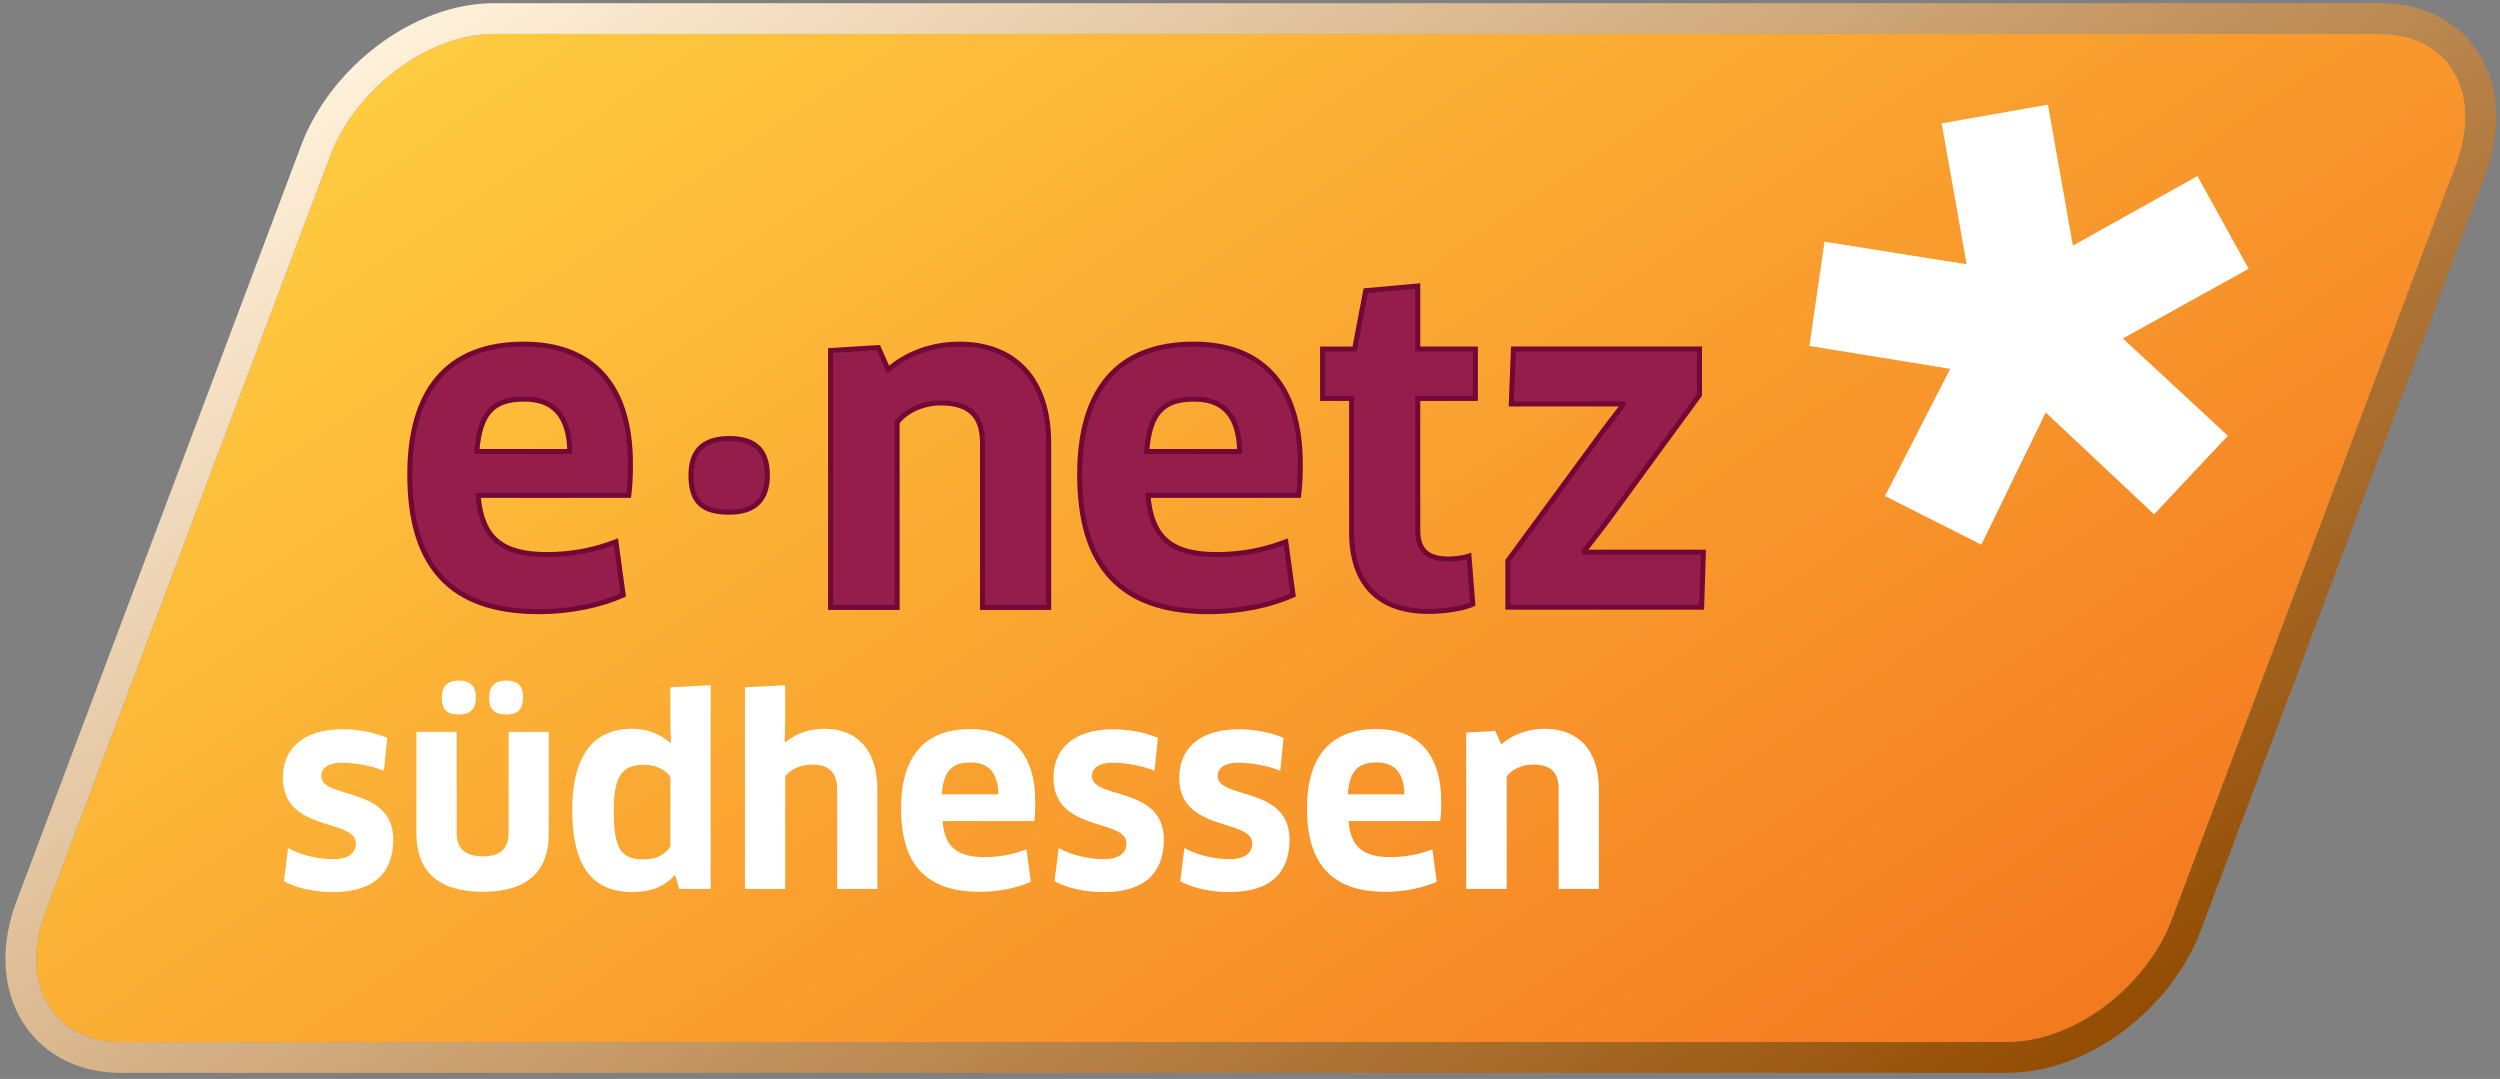 <?xml version="1.0" encoding="UTF-8" standalone="no"?>
<!-- Created with Inkscape (http://www.inkscape.org/) -->

<svg
   xmlns:dc="http://purl.org/dc/elements/1.1/"
   xmlns:cc="http://creativecommons.org/ns#"
   xmlns:rdf="http://www.w3.org/1999/02/22-rdf-syntax-ns#"
   xmlns:svg="http://www.w3.org/2000/svg"
   xmlns="http://www.w3.org/2000/svg"
   xmlns:xlink="http://www.w3.org/1999/xlink"
   version="1.1"
   width="533.496"
   height="230.243"
   id="svg6423">
  <rect width="100%" height="100%" fill="#808080" stroke="none"/>
  <defs
     id="defs3">
    <clipPath
       id="clipPath3841">
      <path
         d="m 554.126,804.16 -158.906,0 0,-72.199 158.906,0 0,72.199 z"
         id="path3843" />
    </clipPath>
    <clipPath
       id="clipPath3847">
      <path
         d="m 396.72,802.28 156.18,0 0,-68.88 -156.18,0"
         id="path3849" />
    </clipPath>
    <clipPath
       id="clipPath3799">
      <path
         d="m 554.126,804.16 -158.906,0 0,-72.199 158.906,0 0,72.199 z"
         id="path3801" />
    </clipPath>
    <clipPath
       id="clipPath3805">
      <path
         d="m 396.72,802.28 156.18,0 0,-68.88 -156.18,0"
         id="path3807" />
    </clipPath>
    <clipPath
       id="clipPath3757">
      <path
         d="m 554.126,804.16 -158.906,0 0,-72.199 158.906,0 0,72.199 z"
         id="path3759" />
    </clipPath>
    <clipPath
       id="clipPath3763">
      <path
         d="m 396.72,802.28 156.18,0 0,-68.88 -156.18,0"
         id="path3765" />
    </clipPath>
    <clipPath
       id="clipPath3715">
      <path
         d="m 554.126,804.16 -158.906,0 0,-72.199 158.906,0 0,72.199 z"
         id="path3717" />
    </clipPath>
    <clipPath
       id="clipPath3721">
      <path
         d="m 396.72,802.28 156.18,0 0,-68.88 -156.18,0"
         id="path3723" />
    </clipPath>
    <clipPath
       id="clipPath3673">
      <path
         d="m 554.126,804.16 -158.906,0 0,-72.199 158.906,0 0,72.199 z"
         id="path3675" />
    </clipPath>
    <clipPath
       id="clipPath3679">
      <path
         d="m 396.72,802.28 156.18,0 0,-68.88 -156.18,0"
         id="path3681" />
    </clipPath>
    <clipPath
       id="clipPath3631">
      <path
         d="m 554.126,804.16 -158.906,0 0,-72.199 158.906,0 0,72.199 z"
         id="path3633" />
    </clipPath>
    <clipPath
       id="clipPath3637">
      <path
         d="m 396.72,802.28 156.18,0 0,-68.88 -156.18,0"
         id="path3639" />
    </clipPath>
    <clipPath
       id="clipPath3601">
      <path
         d="m 554.126,804.16 -158.906,0 0,-72.199 158.906,0 0,72.199 z"
         id="path3603" />
    </clipPath>
    <clipPath
       id="clipPath3607">
      <path
         d="m 396.72,802.28 156.18,0 0,-68.88 -156.18,0"
         id="path3609" />
    </clipPath>
    <clipPath
       id="clipPath3559">
      <path
         d="m 554.126,804.16 -158.906,0 0,-72.199 158.906,0 0,72.199 z"
         id="path3561" />
    </clipPath>
    <clipPath
       id="clipPath3565">
      <path
         d="m 396.72,802.28 156.18,0 0,-68.88 -156.18,0"
         id="path3567" />
    </clipPath>
    <clipPath
       id="clipPath3517">
      <path
         d="m 554.126,804.16 -158.906,0 0,-72.199 158.906,0 0,72.199 z"
         id="path3519" />
    </clipPath>
    <clipPath
       id="clipPath3523">
      <path
         d="m 396.72,802.28 156.18,0 0,-68.88 -156.18,0"
         id="path3525" />
    </clipPath>
    <clipPath
       id="clipPath3483">
      <path
         d="m 554.126,804.16 -158.906,0 0,-72.199 158.906,0 0,72.199 z"
         id="path3485" />
    </clipPath>
    <clipPath
       id="clipPath3489">
      <path
         d="m 396.72,802.28 156.18,0 0,-68.88 -156.18,0"
         id="path3491" />
    </clipPath>
    <clipPath
       id="clipPath3437">
      <path
         d="m 554.126,804.16 -158.906,0 0,-72.199 158.906,0 0,72.199 z"
         id="path3439" />
    </clipPath>
    <clipPath
       id="clipPath3443">
      <path
         d="m 396.72,802.28 156.18,0 0,-68.88 -156.18,0"
         id="path3445" />
    </clipPath>
    <clipPath
       id="clipPath3391">
      <path
         d="m 554.126,804.16 -158.906,0 0,-72.199 158.906,0 0,72.199 z"
         id="path3393" />
    </clipPath>
    <clipPath
       id="clipPath3397">
      <path
         d="m 396.72,802.28 156.18,0 0,-68.88 -156.18,0"
         id="path3399" />
    </clipPath>
    <clipPath
       id="clipPath3345">
      <path
         d="m 554.126,804.16 -158.906,0 0,-72.199 158.906,0 0,72.199 z"
         id="path3347" />
    </clipPath>
    <clipPath
       id="clipPath3351">
      <path
         d="m 396.72,802.28 156.18,0 0,-68.88 -156.18,0"
         id="path3353" />
    </clipPath>
    <clipPath
       id="clipPath3311">
      <path
         d="m 554.126,804.16 -158.906,0 0,-72.199 158.906,0 0,72.199 z"
         id="path3313" />
    </clipPath>
    <clipPath
       id="clipPath3317">
      <path
         d="m 396.72,802.28 156.18,0 0,-68.88 -156.18,0"
         id="path3319" />
    </clipPath>
    <clipPath
       id="clipPath3277">
      <path
         d="m 554.126,804.16 -158.906,0 0,-72.199 158.906,0 0,72.199 z"
         id="path3279" />
    </clipPath>
    <clipPath
       id="clipPath3283">
      <path
         d="m 396.72,802.28 156.18,0 0,-68.88 -156.18,0"
         id="path3285" />
    </clipPath>
    <clipPath
       id="clipPath3247">
      <path
         d="m 554.126,804.16 -158.906,0 0,-72.199 158.906,0 0,72.199 z"
         id="path3249" />
    </clipPath>
    <clipPath
       id="clipPath3253">
      <path
         d="m 396.72,802.28 156.18,0 0,-68.88 -156.18,0"
         id="path3255" />
    </clipPath>
    <linearGradient
       x1="0"
       y1="0"
       x2="1"
       y2="0"
       id="linearGradient3223"
       gradientUnits="userSpaceOnUse"
       gradientTransform="matrix(63.364,-90.272,-90.493,-63.209,441.83,814.361)"
       spreadMethod="pad">
      <stop
         id="stop3225"
         style="stop-color:#fff0d9;stop-opacity:1"
         offset="0" />
      <stop
         id="stop3227"
         style="stop-color:#944d03;stop-opacity:1"
         offset="1" />
    </linearGradient>
    <linearGradient
       x1="0"
       y1="0"
       x2="1"
       y2="0"
       id="linearGradient3205"
       gradientUnits="userSpaceOnUse"
       gradientTransform="matrix(61.199,-87.188,-87.402,-61.05,442.912,812.819)"
       spreadMethod="pad">
      <stop
         id="stop3207"
         style="stop-color:#ffcc40;stop-opacity:1"
         offset="0" />
      <stop
         id="stop3209"
         style="stop-color:#f47920;stop-opacity:1"
         offset="1" />
    </linearGradient>
    <linearGradient
       x1="0"
       y1="0"
       x2="1"
       y2="0"
       id="linearGradient7268"
       xlink:href="#linearGradient3205"
       gradientUnits="userSpaceOnUse"
       gradientTransform="matrix(61.199,-87.188,-87.402,-61.05,442.912,812.819)"
       spreadMethod="pad" />
    <linearGradient
       x1="0"
       y1="0"
       x2="1"
       y2="0"
       id="linearGradient7270"
       xlink:href="#linearGradient3223"
       gradientUnits="userSpaceOnUse"
       gradientTransform="matrix(63.364,-90.272,-90.493,-63.209,441.83,814.361)"
       spreadMethod="pad" />
    <linearGradient
       x1="0"
       y1="0"
       x2="1"
       y2="0"
       id="linearGradient7374"
       xlink:href="#linearGradient3205"
       gradientUnits="userSpaceOnUse"
       gradientTransform="matrix(61.199,-87.188,-87.402,-61.05,442.912,812.819)"
       spreadMethod="pad" />
    <linearGradient
       x1="0"
       y1="0"
       x2="1"
       y2="0"
       id="linearGradient7376"
       xlink:href="#linearGradient3223"
       gradientUnits="userSpaceOnUse"
       gradientTransform="matrix(63.364,-90.272,-90.493,-63.209,441.83,814.361)"
       spreadMethod="pad" />
  </defs>
  <g
     transform="translate(-190.974,-287.889)"
     id="layer1">
    <g
       id="g7272">
      <g
         transform="matrix(3.498,0,0,-3.498,-1198.433,3093.447)"
         id="g3195">
        <g
           id="g3197">
          <g
             id="g3203">
            <path
               d="m 404.598,738.474 c -3.199,0 -5.186,2.111 -5.188,5.068 0,0.823 0.153,1.712 0.477,2.64 l 17.353,46.082 c 1.373,3.936 5.34,7.185 9.166,7.653 0.313,0.039 0.625,0.059 0.934,0.059 l 115.086,0 c 3.199,0 5.186,-2.113 5.188,-5.071 10e-4,-0.823 -0.153,-1.712 -0.476,-2.639 l -17.351,-46.083 c -1.036,-2.962 -3.54,-5.534 -6.346,-6.825 -1.226,-0.564 -2.51,-0.883 -3.755,-0.883 l -0.002,0 -115.086,-10e-4"
               id="path3211"
               style="fill:url(#linearGradient7374);stroke:none" />
          </g>
        </g>
      </g>
      <g
         transform="matrix(3.498,0,0,-3.498,-1198.433,3093.447)"
         id="g3213">
        <g
           id="g3215">
          <g
             id="g3221">
            <path
               d="m 404.598,736.596 c -2.466,0 -4.528,0.987 -5.804,2.78 -1.398,1.961 -1.647,4.667 -0.684,7.423 l 0.007,0.021 0.008,0.022 17.346,46.061 c 1.762,5.021 6.971,8.95 11.871,8.95 l 115.084,0 c 2.466,0 4.527,-0.987 5.804,-2.78 1.398,-1.962 1.648,-4.668 0.685,-7.425 l -0.007,-0.021 -0.008,-0.021 -17.343,-46.064 c -1.767,-5.018 -6.977,-8.945 -11.873,-8.945 l -115.086,-10e-4 m -5.188,6.946 c 0.002,-2.957 1.989,-5.068 5.188,-5.068 l 115.086,10e-4 0.002,0 c 1.245,0 2.529,0.319 3.755,0.883 2.806,1.291 5.31,3.863 6.346,6.825 l 17.351,46.083 c 0.323,0.927 0.477,1.816 0.476,2.639 -0.002,2.958 -1.989,5.071 -5.188,5.071 l -115.086,0 c -0.309,0 -0.621,-0.02 -0.934,-0.059 -3.826,-0.468 -7.793,-3.717 -9.166,-7.653 l -17.353,-46.082 c -0.324,-0.928 -0.477,-1.817 -0.477,-2.64"
               id="path3229"
               style="fill:url(#linearGradient7376);stroke:none" />
          </g>
        </g>
      </g>
      <g
         transform="matrix(3.498,0,0,-3.498,-1198.433,3093.447)"
         id="g3243">
        <g
           clip-path="url(#clipPath3247)"
           id="g3245">
          <g
             clip-path="url(#clipPath3253)"
             id="g3251">
            <g
               transform="translate(507.586,780.941)"
               id="g3257">
              <path
                 d="m 0,0 0.921,6.363 8.668,-1.381 -1.522,8.6 6.484,1.14 1.523,-8.6 7.596,4.241 3.125,-5.654 -7.672,-4.252 6.406,-5.935 -4.506,-4.794 -6.607,6.212 -3.929,-8.066 -5.878,2.97 3.98,7.76 L 0,0"
                 id="path3259"
                 style="fill:#ffffff;fill-opacity:1;fill-rule:nonzero;stroke:none" />
            </g>
          </g>
        </g>
      </g>
      <g
         transform="matrix(3.498,0,0,-3.498,-1198.433,3093.447)"
         id="g3273">
        <g
           clip-path="url(#clipPath3277)"
           id="g3275">
          <g
             clip-path="url(#clipPath3283)"
             id="g3281">
            <g
               transform="translate(431.964,774.503)"
               id="g3287">
              <path
                 d="M 0,0 C -0.052,2.313 -1.093,3.197 -2.786,3.197 -4.739,3.197 -5.493,2.287 -5.676,0 L 0,0 z m -9.763,-1.403 c 0,5.016 2.213,7.952 6.951,7.952 4.036,0 6.509,-2.339 6.509,-7.329 0,-0.597 -0.026,-1.351 -0.104,-1.897 l -9.191,0 c 0.209,-2.625 1.484,-3.612 4.192,-3.612 1.484,0 2.864,0.26 4.218,0.78 l 0.443,-3.249 c -1.328,-0.598 -3.151,-1.013 -5.156,-1.013 -5.441,0 -7.862,2.858 -7.862,8.368"
                 id="path3289"
                 style="fill:#951d4b;fill-opacity:1;fill-rule:nonzero;stroke:none" />
            </g>
            <g
               transform="translate(431.964,774.503)"
               id="g3291">
              <path
                 d="M 0,0 0.153,0.003 C 0.126,1.18 -0.152,2.021 -0.666,2.57 -1.181,3.119 -1.915,3.35 -2.786,3.349 -3.782,3.351 -4.516,3.114 -5.009,2.557 -5.5,2.001 -5.735,1.169 -5.828,0.012 l -0.013,-0.165 5.997,0 L 0.153,0.003 0,0 l 0,0.153 -5.676,0 0,-0.153 0.153,-0.012 c 0.089,1.13 0.323,1.896 0.743,2.367 0.418,0.47 1.038,0.687 1.994,0.689 0.822,-10e-4 1.454,-0.212 1.897,-0.683 0.442,-0.471 0.711,-1.229 0.736,-2.364 L 0,0 0,0.153 0,0 z m -9.763,-1.403 0.153,0 c -0.001,2.487 0.549,4.437 1.663,5.759 1.113,1.321 2.796,2.039 5.135,2.041 1.99,-0.001 3.568,-0.574 4.656,-1.745 1.088,-1.171 1.7,-2.961 1.7,-5.432 10e-4,-0.592 -0.026,-1.343 -0.102,-1.875 l 0.151,-0.022 0,0.153 -9.356,0 0.013,-0.165 c 0.105,-1.332 0.487,-2.284 1.212,-2.895 0.726,-0.609 1.762,-0.857 3.132,-0.857 1.502,0 2.903,0.263 4.273,0.789 L 2.812,-5.509 2.661,-5.53 3.103,-8.779 3.255,-8.758 3.192,-8.619 c -1.305,-0.587 -3.109,-1 -5.093,-0.999 -2.696,10e-4 -4.61,0.705 -5.859,2.068 -1.249,1.363 -1.85,3.412 -1.85,6.147 l -0.306,0 c 0,-2.775 0.609,-4.909 1.931,-6.353 1.322,-1.444 3.339,-2.169 6.084,-2.168 2.027,10e-4 3.867,0.419 5.218,1.027 L 3.422,-8.85 2.938,-5.298 2.757,-5.367 C 1.42,-5.88 0.061,-6.136 -1.406,-6.136 c -1.337,0 -2.293,0.245 -2.934,0.786 -0.641,0.539 -1.002,1.393 -1.105,2.685 l -0.153,-0.012 0,-0.152 9.324,0 0.019,0.131 C 3.824,-2.139 3.85,-1.382 3.85,-0.78 3.851,1.739 3.226,3.613 2.068,4.86 0.911,6.106 -0.766,6.703 -2.812,6.702 -5.211,6.703 -7.004,5.953 -8.182,4.552 -9.359,3.152 -9.916,1.126 -9.916,-1.403 l 0.153,0"
                 id="path3293"
                 style="fill:#720835;fill-opacity:1;fill-rule:nonzero;stroke:none" />
            </g>
          </g>
        </g>
      </g>
      <g
         transform="matrix(3.498,0,0,-3.498,-1198.433,3093.447)"
         id="g3307">
        <g
           clip-path="url(#clipPath3311)"
           id="g3309">
          <g
             clip-path="url(#clipPath3317)"
             id="g3315">
            <g
               transform="translate(441.697,770.799)"
               id="g3321">
              <path
                 d="M 0,0 C -1.641,0 -2.344,0.623 -2.344,2.261 -2.344,3.69 -1.641,4.495 0,4.495 1.64,4.495 2.317,3.69 2.317,2.261 2.317,0.857 1.64,0 0,0"
                 id="path3323"
                 style="fill:#951d4b;fill-opacity:1;fill-rule:nonzero;stroke:none" />
            </g>
            <g
               transform="translate(441.697,770.799)"
               id="g3325">
              <path
                 d="M 0,0 0,0.153 C -0.804,0.152 -1.346,0.307 -1.682,0.627 -2.019,0.945 -2.19,1.461 -2.191,2.261 -2.19,2.953 -2.021,3.465 -1.679,3.806 -1.337,4.148 -0.798,4.342 0,4.343 0.797,4.342 1.328,4.148 1.664,3.807 2.001,3.466 2.164,2.954 2.164,2.261 2.164,1.582 2.001,1.061 1.663,0.71 1.325,0.359 0.795,0.153 0,0.153 l 0,-0.306 c 0.844,0 1.473,0.223 1.884,0.652 C 2.295,0.927 2.47,1.536 2.47,2.261 2.47,2.997 2.295,3.602 1.883,4.021 1.47,4.44 0.843,4.649 0,4.648 -0.844,4.649 -1.476,4.44 -1.895,4.022 -2.314,3.604 -2.497,2.998 -2.497,2.261 c 0,-0.838 0.18,-1.453 0.605,-1.855 C -1.467,0.005 -0.837,-0.152 0,-0.153 L 0,0"
                 id="path3327"
                 style="fill:#720835;fill-opacity:1;fill-rule:nonzero;stroke:none" />
            </g>
          </g>
        </g>
      </g>
      <g
         transform="matrix(3.498,0,0,-3.498,-1198.433,3093.447)"
         id="g3341">
        <g
           clip-path="url(#clipPath3345)"
           id="g3343">
          <g
             clip-path="url(#clipPath3351)"
             id="g3349">
            <g
               transform="translate(457.139,764.991)"
               id="g3355">
              <path
                 d="m 0,0 0,10.031 c 0,1.742 -0.886,2.443 -2.552,2.443 -1.015,0 -2.109,-0.442 -2.656,-1.195 l 0,-11.279 -4.062,0 0,15.671 2.917,0.181 0.599,-1.351 c 1.172,1.014 2.707,1.56 4.347,1.56 3.333,0 5.442,-2.105 5.442,-6.03 L 4.035,0 0,0"
                 id="path3357"
                 style="fill:#951d4b;fill-opacity:1;fill-rule:nonzero;stroke:none" />
            </g>
            <g
               transform="translate(457.139,764.991)"
               id="g3359">
              <path
                 d="m 0,0 0.153,0 0,10.031 c 0.001,0.894 -0.23,1.556 -0.701,1.987 -0.471,0.43 -1.151,0.609 -2.004,0.609 -1.058,-0.003 -2.189,-0.452 -2.78,-1.259 l -0.028,-0.04 0,-11.175 -3.756,0 0,15.375 2.666,0.165 0.64,-1.442 0.156,0.135 c 1.142,0.988 2.641,1.522 4.247,1.522 1.636,-10e-4 2.947,-0.513 3.859,-1.494 0.911,-0.981 1.43,-2.447 1.43,-4.383 l 0,-9.878 L 0,0.153 0,0 0.153,0 0,0 l 0,-0.153 4.189,0 0,10.184 c 0,1.989 -0.536,3.538 -1.513,4.59 -0.976,1.053 -2.385,1.593 -4.083,1.592 -1.674,0 -3.246,-0.557 -4.447,-1.597 l 0.1,-0.115 0.14,0.062 -0.642,1.448 -3.166,-0.197 0,-15.967 4.367,0 0,11.432 -0.153,0 0.124,-0.089 c 0.504,0.7 1.559,1.134 2.532,1.131 0.814,10e-4 1.409,-0.172 1.797,-0.528 0.389,-0.355 0.601,-0.914 0.602,-1.762 l 0,-10.184 0.153,0 L 0,0"
                 id="path3361"
                 style="fill:#720835;fill-opacity:1;fill-rule:nonzero;stroke:none" />
            </g>
          </g>
        </g>
      </g>
      <g
         transform="matrix(3.498,0,0,-3.498,-1198.433,3093.447)"
         id="g3387">
        <g
           clip-path="url(#clipPath3391)"
           id="g3389">
          <g
             clip-path="url(#clipPath3397)"
             id="g3395">
            <g
               transform="translate(472.83,774.503)"
               id="g3401">
              <path
                 d="M 0,0 C -0.052,2.313 -1.094,3.197 -2.786,3.197 -4.738,3.197 -5.494,2.287 -5.676,0 L 0,0 z m -9.764,-1.403 c 0,5.016 2.214,7.952 6.952,7.952 4.036,0 6.509,-2.339 6.509,-7.329 0,-0.597 -0.026,-1.351 -0.104,-1.897 l -9.191,0 c 0.209,-2.625 1.484,-3.612 4.192,-3.612 1.484,0 2.864,0.26 4.218,0.78 l 0.443,-3.249 c -1.328,-0.598 -3.151,-1.013 -5.156,-1.013 -5.441,0 -7.863,2.858 -7.863,8.368"
                 id="path3403"
                 style="fill:#951d4b;fill-opacity:1;fill-rule:nonzero;stroke:none" />
            </g>
            <g
               transform="translate(472.83,774.503)"
               id="g3405">
              <path
                 d="M 0,0 0.153,0.003 C 0.127,1.18 -0.152,2.021 -0.666,2.57 -1.181,3.119 -1.915,3.35 -2.786,3.349 -3.782,3.351 -4.516,3.114 -5.009,2.557 -5.501,2.001 -5.735,1.169 -5.828,0.012 l -0.013,-0.165 5.997,0 L 0.153,0.003 0,0 l 0,0.153 -5.676,0 0,-0.153 0.152,-0.012 c 0.09,1.13 0.324,1.896 0.744,2.367 0.418,0.47 1.038,0.687 1.994,0.689 0.822,-10e-4 1.454,-0.212 1.897,-0.683 0.442,-0.471 0.711,-1.229 0.736,-2.364 L 0,0 0,0.153 0,0 z m -9.764,-1.403 0.153,0 c 0,2.487 0.55,4.437 1.664,5.759 1.113,1.321 2.796,2.039 5.135,2.041 1.99,-0.001 3.567,-0.574 4.656,-1.745 1.088,-1.171 1.7,-2.961 1.7,-5.432 0,-0.592 -0.026,-1.343 -0.103,-1.875 l 0.152,-0.022 0,0.153 -9.356,0 0.013,-0.165 c 0.105,-1.332 0.487,-2.284 1.212,-2.895 0.726,-0.609 1.762,-0.857 3.132,-0.857 1.502,0 2.902,0.263 4.273,0.789 L 2.812,-5.509 2.661,-5.53 3.103,-8.779 3.255,-8.758 3.192,-8.619 c -1.305,-0.587 -3.109,-1 -5.093,-0.999 -2.696,10e-4 -4.61,0.705 -5.859,2.068 -1.249,1.363 -1.851,3.412 -1.851,6.147 l -0.306,0 c 0,-2.775 0.609,-4.909 1.931,-6.353 1.323,-1.444 3.34,-2.169 6.085,-2.168 2.026,10e-4 3.867,0.419 5.219,1.027 L 3.422,-8.85 2.937,-5.298 2.757,-5.367 C 1.42,-5.88 0.06,-6.136 -1.406,-6.136 c -1.337,0 -2.293,0.245 -2.934,0.786 -0.642,0.539 -1.002,1.393 -1.105,2.685 l -0.153,-0.012 0,-0.152 9.323,0 0.019,0.131 c 0.08,0.559 0.106,1.316 0.106,1.918 0,2.519 -0.624,4.393 -1.782,5.639 -1.157,1.247 -2.834,1.844 -4.88,1.843 -2.399,0.001 -4.192,-0.749 -5.37,-2.15 -1.177,-1.4 -1.735,-3.426 -1.735,-5.955 l 0.153,0"
                 id="path3407"
                 style="fill:#720835;fill-opacity:1;fill-rule:nonzero;stroke:none" />
            </g>
          </g>
        </g>
      </g>
      <g
         transform="matrix(3.498,0,0,-3.498,-1198.433,3093.447)"
         id="g3433">
        <g
           clip-path="url(#clipPath3437)"
           id="g3435">
          <g
             clip-path="url(#clipPath3443)"
             id="g3441">
            <g
               transform="translate(483.692,777.739)"
               id="g3447">
              <path
                 d="m 0,0 0,-8.056 c 0,-1.222 0.625,-1.741 1.875,-1.741 0.417,0 0.964,0.077 1.25,0.182 l 0.234,-2.937 c -0.547,-0.234 -1.588,-0.442 -2.708,-0.442 -3.15,0 -4.686,1.819 -4.686,4.808 l 0,8.186 -1.77,0 0,3.015 1.952,0 0.677,3.56 L 0,6.861 0,3.015 3.516,3.015 3.516,0 0,0"
                 id="path3449"
                 style="fill:#951d4b;fill-opacity:1;fill-rule:nonzero;stroke:none" />
            </g>
            <g
               transform="translate(483.692,777.739)"
               id="g3451">
              <path
                 d="m 0,0 -0.153,0 0,-8.056 C -0.154,-8.69 0.012,-9.178 0.366,-9.498 0.72,-9.817 1.231,-9.95 1.875,-9.95 c 0.437,10e-4 0.984,0.077 1.303,0.191 l -0.053,0.144 -0.152,-0.012 0.233,-2.937 0.153,0.012 -0.06,0.14 c -0.515,-0.221 -1.549,-0.43 -2.648,-0.429 -1.547,10e-4 -2.67,0.444 -3.413,1.235 -0.743,0.791 -1.12,1.95 -1.12,3.42 l 0,8.339 -1.771,0 0,2.709 1.927,0 0.679,3.571 2.894,0.261 0,-3.832 3.515,0 0,-2.709 -3.515,0 0,-0.153 0.153,0 0,-0.153 3.668,0 0,3.32 -3.515,0 0,3.861 -3.458,-0.312 -0.674,-3.549 -1.98,0 0,-3.32 1.771,0 0,-8.033 c 0,-1.519 0.391,-2.764 1.203,-3.629 0.812,-0.866 2.033,-1.332 3.636,-1.331 1.14,0.001 2.19,0.208 2.768,0.454 L 3.52,-12.649 3.262,-9.403 3.073,-9.472 C 2.818,-9.566 2.272,-9.646 1.875,-9.645 c -0.606,0 -1.033,0.127 -1.303,0.373 -0.271,0.245 -0.418,0.629 -0.419,1.216 L 0.153,0 0,0 0,-0.153 0,0"
                 id="path3453"
                 style="fill:#720835;fill-opacity:1;fill-rule:nonzero;stroke:none" />
            </g>
          </g>
        </g>
      </g>
      <g
         transform="matrix(3.498,0,0,-3.498,-1198.433,3093.447)"
         id="g3479">
        <g
           clip-path="url(#clipPath3483)"
           id="g3481">
          <g
             clip-path="url(#clipPath3489)"
             id="g3487">
            <g
               transform="translate(495.1,770.049)"
               id="g3493">
              <path
                 d="m 0,0 -1.25,-1.611 0.026,-0.078 7.238,0 -0.104,-3.353 -11.82,0 0,2.833 5.78,7.874 1.25,1.637 -0.027,0.052 -6.795,0 0.13,3.353 11.352,0 L 5.78,7.9 0,0"
                 id="path3495"
                 style="fill:#951d4b;fill-opacity:1;fill-rule:nonzero;stroke:none" />
            </g>
            <g
               transform="translate(495.1,770.049)"
               id="g3497">
              <path
                 d="m 0,0 -0.121,0.093 -1.3,-1.675 0.052,-0.156 0.035,-0.104 7.191,0 -0.095,-3.047 -11.519,0 0,2.63 5.749,7.832 1.308,1.713 -0.07,0.137 -0.043,0.083 -6.73,0 0.118,3.048 11.052,0 0,-2.604 L -0.123,0.09 0,0 -0.121,0.093 0,0 l 0.123,-0.09 5.81,7.941 0,3.008 -11.652,0 -0.142,-3.658 6.954,0 0,0.153 L 0.957,7.285 0.983,7.233 1.12,7.302 0.998,7.395 -0.253,5.756 l -5.811,-7.915 0,-3.036 12.122,0 0.114,3.658 -7.396,0 0,-0.152 0.145,0.048 0,0.001 1.201,1.548 L 0.123,-0.09 0,0"
                 id="path3499"
                 style="fill:#720835;fill-opacity:1;fill-rule:nonzero;stroke:none" />
            </g>
          </g>
        </g>
      </g>
      <g
         transform="matrix(3.498,0,0,-3.498,-1198.433,3093.447)"
         id="g3513">
        <g
           clip-path="url(#clipPath3517)"
           id="g3515">
          <g
             clip-path="url(#clipPath3523)"
             id="g3521">
            <g
               transform="translate(417.531,747.625)"
               id="g3527">
              <path
                 d="m 0,0 c -1.157,0 -2.202,0.222 -3.01,0.664 l 0.253,2.024 c 0.792,-0.458 1.917,-0.68 2.741,-0.68 0.983,0 1.394,0.396 1.394,0.965 0,1.534 -4.451,0.649 -4.451,4.001 0,1.724 1.172,2.958 3.643,2.958 0.967,0 1.918,-0.191 2.725,-0.522 L 3.089,7.401 C 2.297,7.733 1.236,7.891 0.523,7.891 -0.285,7.891 -0.729,7.575 -0.729,7.084 -0.729,5.629 3.66,6.5 3.66,3.195 3.66,1.281 2.598,0 0,0"
                 id="path3529"
                 style="fill:#ffffff;fill-opacity:1;fill-rule:nonzero;stroke:none" />
            </g>
          </g>
        </g>
      </g>
      <g
         transform="matrix(3.498,0,0,-3.498,-1198.433,3093.447)"
         id="g3555">
        <g
           clip-path="url(#clipPath3559)"
           id="g3557">
          <g
             clip-path="url(#clipPath3565)"
             id="g3563">
            <g
               transform="translate(428.084,758.458)"
               id="g3569">
              <path
                 d="m 0,0 c -0.697,0 -1.046,0.284 -1.046,1.028 0,0.68 0.349,1.044 1.046,1.044 0.728,0 1.03,-0.364 1.03,-1.044 C 1.03,0.348 0.728,0 0,0 z m -2.9,0 c -0.697,0 -1.029,0.284 -1.029,1.028 0,0.68 0.332,1.044 1.029,1.044 0.729,0 1.046,-0.364 1.046,-1.044 C -1.854,0.348 -2.171,0 -2.9,0 z m 5.498,-7.259 c 0,-2.324 -1.315,-3.558 -4.04,-3.558 -2.725,0 -4.04,1.281 -4.04,3.558 l 0,6.199 2.456,0 0,-6.151 c 0,-0.949 0.507,-1.44 1.584,-1.44 1.078,0 1.585,0.459 1.585,1.44 l 0,6.151 2.455,0 0,-6.199"
                 id="path3571"
                 style="fill:#ffffff;fill-opacity:1;fill-rule:nonzero;stroke:none" />
            </g>
          </g>
        </g>
      </g>
      <g
         transform="matrix(3.498,0,0,-3.498,-1198.433,3093.447)"
         id="g3597">
        <g
           clip-path="url(#clipPath3601)"
           id="g3599">
          <g
             clip-path="url(#clipPath3607)"
             id="g3605">
            <g
               transform="translate(438.097,754.662)"
               id="g3611">
              <path
                 d="m 0,0 c -0.301,0.428 -0.887,0.728 -1.616,0.728 -1.347,0 -1.838,-0.696 -1.838,-2.847 0,-2.245 0.428,-2.925 1.822,-2.925 0.903,0 1.41,0.411 1.632,0.806 L 0,0 z m 0.539,-6.847 -0.238,0.822 -0.048,0.016 c -0.57,-0.664 -1.409,-1.028 -2.566,-1.028 -2.472,0 -3.676,1.597 -3.676,5.029 0,3.147 1.204,4.935 3.644,4.935 0.903,0 1.711,-0.301 2.345,-0.871 L 0.032,2.088 0,3.353 l 0,2.103 2.456,0.127 0,-12.43 -1.917,0"
                 id="path3613"
                 style="fill:#ffffff;fill-opacity:1;fill-rule:nonzero;stroke:none" />
            </g>
          </g>
        </g>
      </g>
      <g
         transform="matrix(3.498,0,0,-3.498,-1198.433,3093.447)"
         id="g3627">
        <g
           clip-path="url(#clipPath3631)"
           id="g3629">
          <g
             clip-path="url(#clipPath3637)"
             id="g3635">
            <g
               transform="translate(448.27,747.815)"
               id="g3641">
              <path
                 d="M 0,0 0,6.104 C 0,7.085 -0.491,7.59 -1.537,7.59 -2.25,7.59 -2.868,7.275 -3.169,6.863 l 0,-6.863 -2.456,0 0,12.303 2.456,0.127 0,-2.183 -0.032,-1.265 0.048,-0.031 c 0.713,0.6 1.584,0.822 2.393,0.822 2.027,0 3.216,-1.36 3.216,-3.669 L 2.456,0 0,0"
                 id="path3643"
                 style="fill:#ffffff;fill-opacity:1;fill-rule:nonzero;stroke:none" />
            </g>
          </g>
        </g>
      </g>
      <g
         transform="matrix(3.498,0,0,-3.498,-1198.433,3093.447)"
         id="g3669">
        <g
           clip-path="url(#clipPath3673)"
           id="g3671">
          <g
             clip-path="url(#clipPath3679)"
             id="g3677">
            <g
               transform="translate(458.109,753.587)"
               id="g3683">
              <path
                 d="M 0,0 C -0.032,1.407 -0.665,1.945 -1.695,1.945 -2.883,1.945 -3.343,1.392 -3.454,0 L 0,0 z m -5.941,-0.854 c 0,3.052 1.346,4.839 4.23,4.839 2.456,0 3.961,-1.424 3.961,-4.46 0,-0.363 -0.016,-0.822 -0.064,-1.154 l -5.592,0 c 0.127,-1.597 0.903,-2.198 2.551,-2.198 0.903,0 1.742,0.158 2.567,0.474 L 1.98,-5.33 c -0.808,-0.364 -1.916,-0.617 -3.136,-0.617 -3.312,0 -4.785,1.74 -4.785,5.093"
                 id="path3685"
                 style="fill:#ffffff;fill-opacity:1;fill-rule:nonzero;stroke:none" />
            </g>
          </g>
        </g>
      </g>
      <g
         transform="matrix(3.498,0,0,-3.498,-1198.433,3093.447)"
         id="g3711">
        <g
           clip-path="url(#clipPath3715)"
           id="g3713">
          <g
             clip-path="url(#clipPath3721)"
             id="g3719">
            <g
               transform="translate(464.542,747.625)"
               id="g3725">
              <path
                 d="m 0,0 c -1.156,0 -2.202,0.222 -3.01,0.664 l 0.253,2.024 c 0.792,-0.458 1.918,-0.68 2.741,-0.68 0.983,0 1.395,0.396 1.395,0.965 0,1.534 -4.452,0.649 -4.452,4.001 0,1.724 1.172,2.958 3.644,2.958 0.966,0 1.917,-0.191 2.725,-0.522 L 3.09,7.401 C 2.298,7.733 1.236,7.891 0.523,7.891 -0.285,7.891 -0.729,7.575 -0.729,7.084 -0.729,5.629 3.66,6.5 3.66,3.195 3.66,1.281 2.598,0 0,0"
                 id="path3727"
                 style="fill:#ffffff;fill-opacity:1;fill-rule:nonzero;stroke:none" />
            </g>
          </g>
        </g>
      </g>
      <g
         transform="matrix(3.498,0,0,-3.498,-1198.433,3093.447)"
         id="g3753">
        <g
           clip-path="url(#clipPath3757)"
           id="g3755">
          <g
             clip-path="url(#clipPath3763)"
             id="g3761">
            <g
               transform="translate(472.212,747.625)"
               id="g3767">
              <path
                 d="m 0,0 c -1.156,0 -2.202,0.222 -3.01,0.664 l 0.253,2.024 c 0.792,-0.458 1.917,-0.68 2.741,-0.68 0.983,0 1.395,0.396 1.395,0.965 0,1.534 -4.452,0.649 -4.452,4.001 0,1.724 1.172,2.958 3.644,2.958 0.966,0 1.916,-0.191 2.725,-0.522 L 3.09,7.401 C 2.298,7.733 1.236,7.891 0.523,7.891 -0.285,7.891 -0.729,7.575 -0.729,7.084 -0.729,5.629 3.66,6.5 3.66,3.195 3.66,1.281 2.598,0 0,0"
                 id="path3769"
                 style="fill:#ffffff;fill-opacity:1;fill-rule:nonzero;stroke:none" />
            </g>
          </g>
        </g>
      </g>
      <g
         transform="matrix(3.498,0,0,-3.498,-1198.433,3093.447)"
         id="g3795">
        <g
           clip-path="url(#clipPath3799)"
           id="g3797">
          <g
             clip-path="url(#clipPath3805)"
             id="g3803">
            <g
               transform="translate(482.875,753.587)"
               id="g3809">
              <path
                 d="M 0,0 C -0.032,1.407 -0.665,1.945 -1.695,1.945 -2.884,1.945 -3.343,1.392 -3.454,0 L 0,0 z m -5.941,-0.854 c 0,3.052 1.346,4.839 4.23,4.839 2.456,0 3.961,-1.424 3.961,-4.46 0,-0.363 -0.016,-0.822 -0.064,-1.154 l -5.592,0 c 0.126,-1.597 0.903,-2.198 2.55,-2.198 0.904,0 1.743,0.158 2.567,0.474 L 1.98,-5.33 c -0.808,-0.364 -1.916,-0.617 -3.136,-0.617 -3.312,0 -4.785,1.74 -4.785,5.093"
                 id="path3811"
                 style="fill:#ffffff;fill-opacity:1;fill-rule:nonzero;stroke:none" />
            </g>
          </g>
        </g>
      </g>
      <g
         transform="matrix(3.498,0,0,-3.498,-1198.433,3093.447)"
         id="g3837">
        <g
           clip-path="url(#clipPath3841)"
           id="g3839">
          <g
             clip-path="url(#clipPath3847)"
             id="g3845">
            <g
               transform="translate(492.287,747.815)"
               id="g3851">
              <path
                 d="M 0,0 0,6.104 C 0,7.164 -0.539,7.59 -1.553,7.59 -2.17,7.59 -2.836,7.322 -3.168,6.863 l 0,-6.863 -2.472,0 0,9.536 1.774,0.111 0.364,-0.823 c 0.713,0.617 1.649,0.949 2.646,0.949 2.028,0 3.312,-1.281 3.312,-3.669 L 2.456,0 0,0"
                 id="path3853"
                 style="fill:#ffffff;fill-opacity:1;fill-rule:nonzero;stroke:none" />
            </g>
          </g>
        </g>
      </g>
    </g>
  </g>
</svg>
